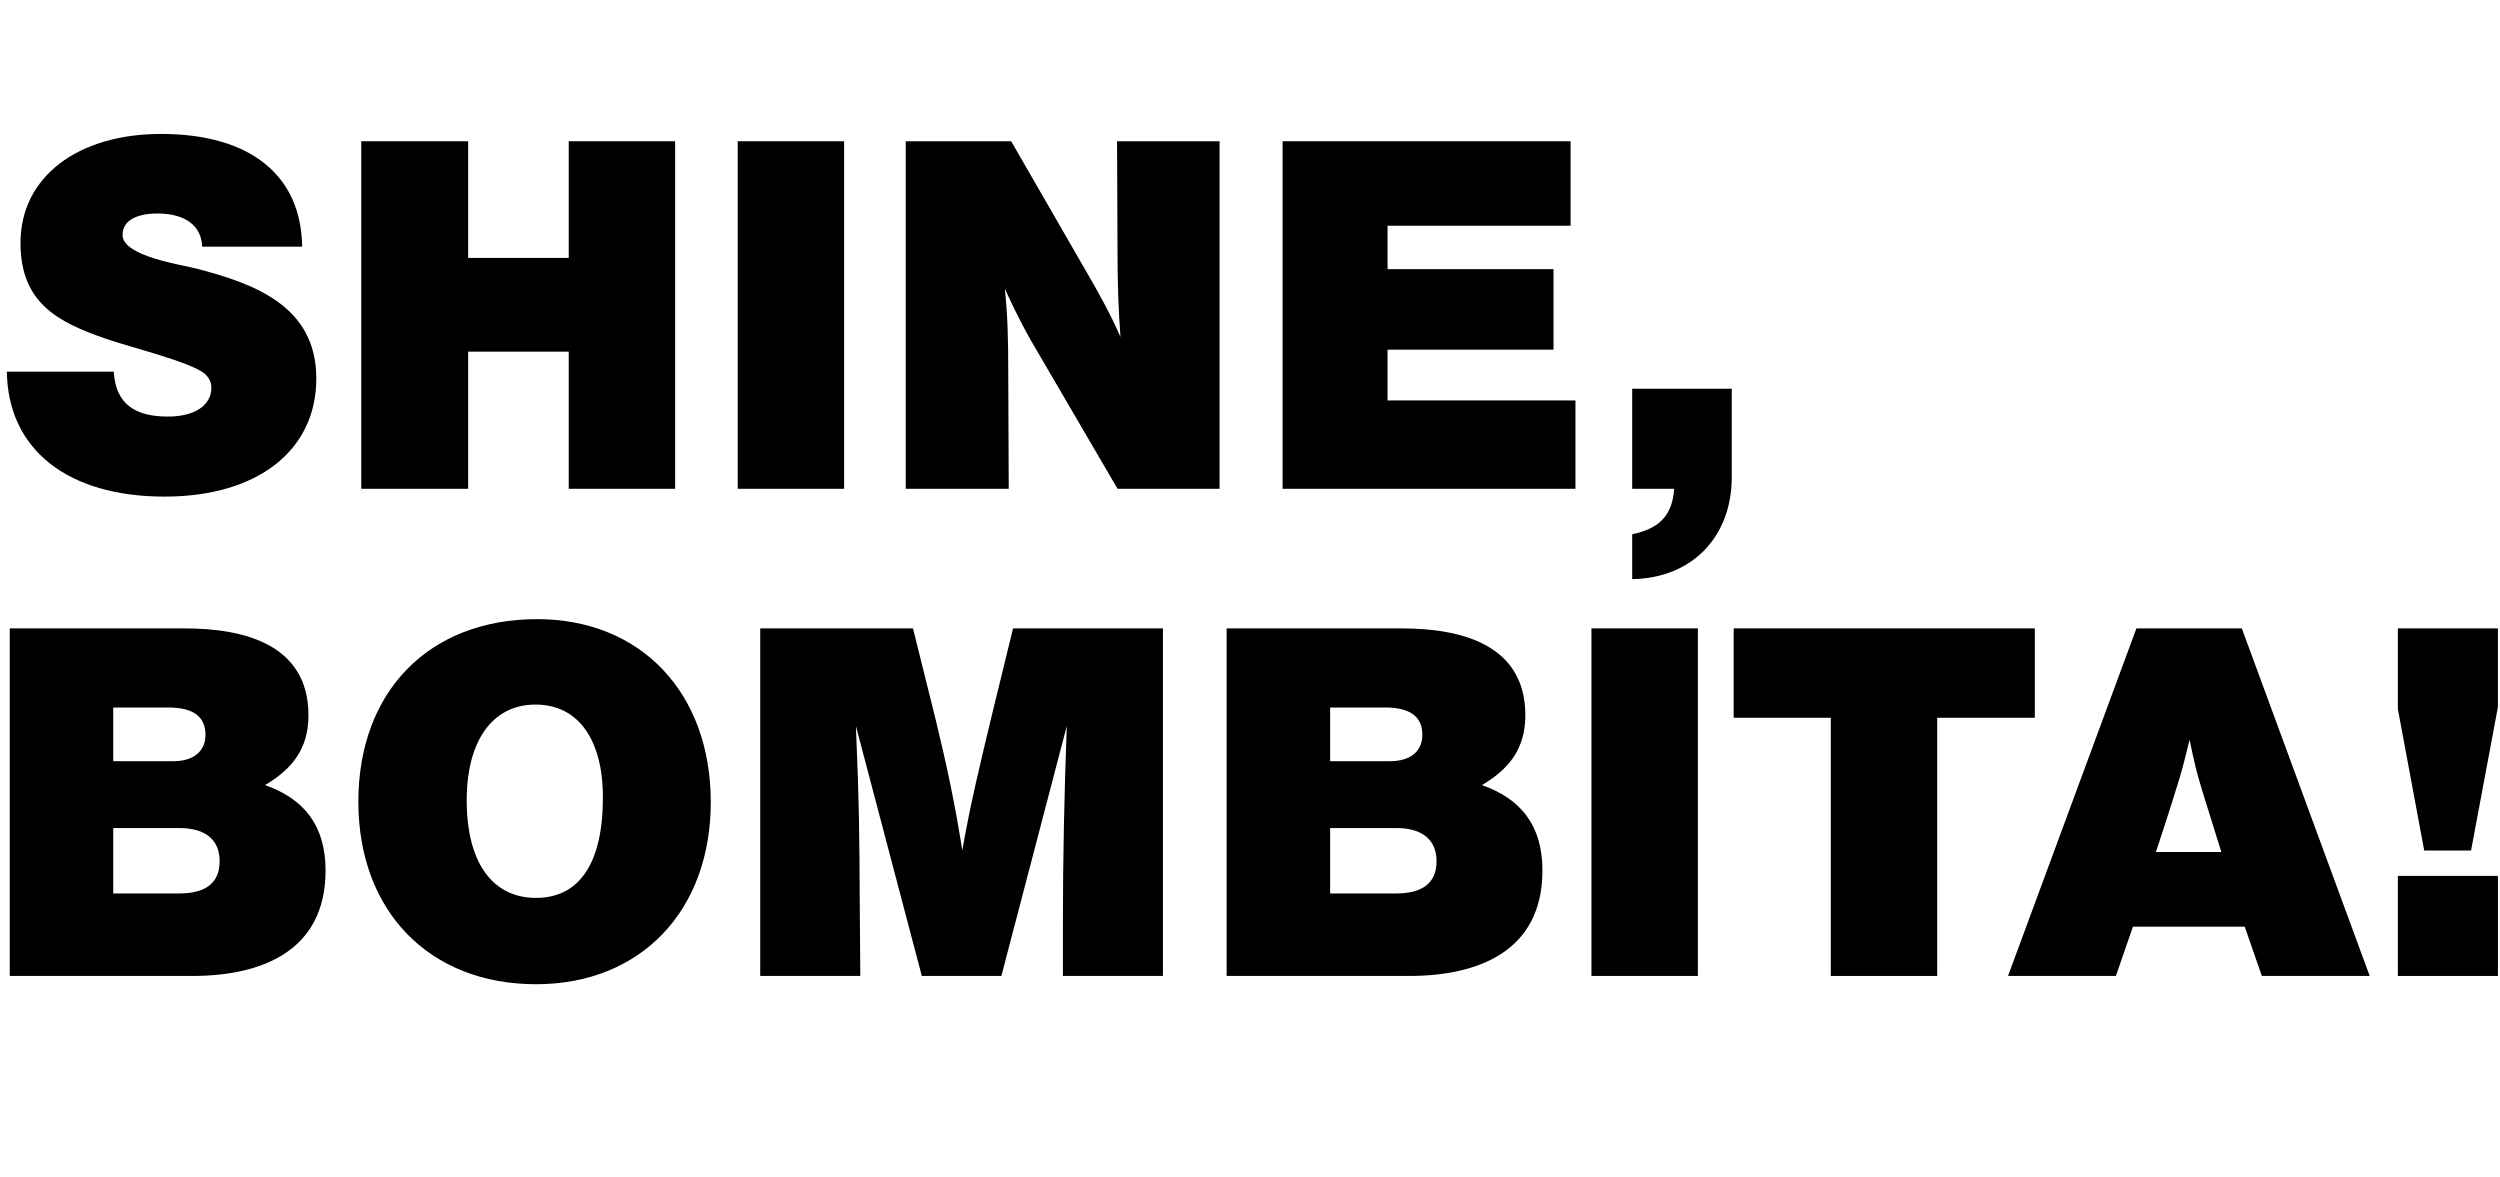 <svg version="1.1" id="Слой_1" xmlns="http://www.w3.org/2000/svg" xmlns:xlink="http://www.w3.org/1999/xlink" x="0px" y="0px"
	 viewBox="0 0 1200 565.19" style="enable-background:new 0 0 1200 565.19;" xml:space="preserve">
<path d="M151.83,181.67c0-34.68-29.52-45.45-57.39-52.71c-7.03-1.88-35.62-5.87-35.62-16.18c0-6.55,6.1-10.3,16.87-10.3
	c13.12,0,21.08,5.86,21.32,15.93h48.03c-0.47-34.43-25.07-54.12-67.72-54.12c-40.29,0-67.48,20.85-67.48,52.25
	c0,28.58,17.34,37.94,41.25,46.15c11.47,3.99,40.29,11.02,47.09,16.64c2.11,1.88,3.27,3.99,3.27,6.79c0,8.44-7.96,13.83-20.85,13.83
	c-15,0-25.07-5.39-26-21.56H3.29c0.47,37.26,29.04,59.98,75.67,59.98C123.48,238.37,151.83,216.35,151.83,181.67z"/>
<polygon points="224.72,67.8 173.41,67.8 173.41,234.62 224.72,234.62 224.72,168.79 272.99,168.79 272.99,234.62 
	324.06,234.62 324.06,67.8 272.99,67.8 272.99,123.8 224.72,123.8 "/>
<rect x="354.1" y="67.8" width="51.07" height="166.82"/>
<path d="M485.36,67.8h-50.61v166.82h49.44l-0.24-57.87c0-12.65-0.23-25.29-1.64-38.19c3.98,8.67,7.96,16.88,12.65,25.07
	l41.47,71h48.97V67.8h-49.21l0.23,55.54c0,12.89,0.47,25.77,1.41,38.42c-4.68-10.78-10.54-21.32-16.4-31.4L485.36,67.8z"/>
<polygon points="753.88,67.8 615.64,67.8 615.64,234.62 756.22,234.62 756.22,192.21 666.02,192.21 666.02,167.84 
	745.68,167.84 745.68,129.19 666.02,129.19 666.02,108.34 753.88,108.34 "/>
<path d="M831.25,229.01V186.6h-47.79v48.03h20.15c-0.93,13.35-7.73,19.21-20.15,21.8v21.55
	C812.51,277.5,831.25,257.36,831.25,229.01z"/>
<path d="M156.27,417.86c0-21.56-10.31-34.45-29.06-41.01c12.66-7.5,20.85-17.1,20.85-33.51
	c0-34.43-31.62-41.7-59.27-41.7H4.68v166.82h87.63C124.88,468.46,156.27,456.98,156.27,417.86z M54.35,365.37V339.6h26.48
	c11.95,0,17.81,4.44,17.81,13.12c0,7.96-5.86,12.66-15.46,12.66H54.35z M54.35,428.86v-31.4h31.63c12.66,0,19.45,5.63,19.45,15.94
	c0,10.31-6.56,15.46-19.45,15.46H54.35z"/>
<path d="M341.17,385.05c0-52.48-33.5-87.86-83.41-87.86c-51.79,0-85.75,34.67-85.75,87.62
	c0,52.72,34.21,87.62,85.29,87.62C307.43,472.43,341.17,437.3,341.17,385.05z M224.02,384.11c0-28.58,12.41-45.92,33.03-45.92
	c20.39,0,32.34,16.64,32.34,44.52c0,31.63-11.25,48.27-32.1,48.27C236.2,430.97,224.02,413.87,224.02,384.11z"/>
<path d="M510.17,468.46h48.03V301.63h-71.93l-10.31,42.18c-5.16,21.56-10.31,42.64-14.06,64.42
	c-3.28-21.32-7.73-42.17-12.89-63.26l-10.77-43.34h-73.33v166.82h48.03l-0.23-32.1c-0.23-38.19-0.23-48.27-1.87-87.86l31.63,119.96
	h38.19l31.4-119.96c-1.17,31.63-1.87,63.26-1.87,94.89V468.46z"/>
<path d="M676.41,468.46c32.57,0,63.96-11.47,63.96-50.6c0-21.56-10.31-34.45-29.05-41.01
	c12.65-7.5,20.85-17.1,20.85-33.51c0-34.43-31.63-41.7-59.28-41.7h-84.11v166.82H676.41z M638.46,365.37V339.6h26.47
	c11.95,0,17.81,4.44,17.81,13.12c0,7.96-5.86,12.66-15.47,12.66H638.46z M638.46,428.86v-31.4h31.63c12.65,0,19.45,5.63,19.45,15.94
	c0,10.31-6.56,15.46-19.45,15.46H638.46z"/>
<rect x="763.89" y="301.63" width="51.08" height="166.82"/>
<polygon points="929.86,468.46 929.86,344.52 976.72,344.52 976.72,301.63 832.16,301.63 832.16,344.52 878.78,344.52 
	878.78,468.46 "/>
<path d="M1085.68,468.46h51.78l-61.38-166.82h-50.61l-61.62,166.82h51.77l8.2-23.67h53.65L1085.68,468.46z
	 M1034.84,408.95c5.62-16.86,9.14-28.35,9.14-28.35c3.28-10.3,4.22-14.06,7.02-25.53c2.34,11.01,2.81,13.82,6.33,25.31
	c0,0,5.86,18.97,8.9,28.58H1034.84z"/>
<polygon points="1186.11,408.24 1199,339.36 1199,301.63 1150.97,301.63 1150.97,340.31 1163.62,408.24 "/>
<rect x="1150.97" y="420.43" width="48.03" height="48.03"/>
</svg>
